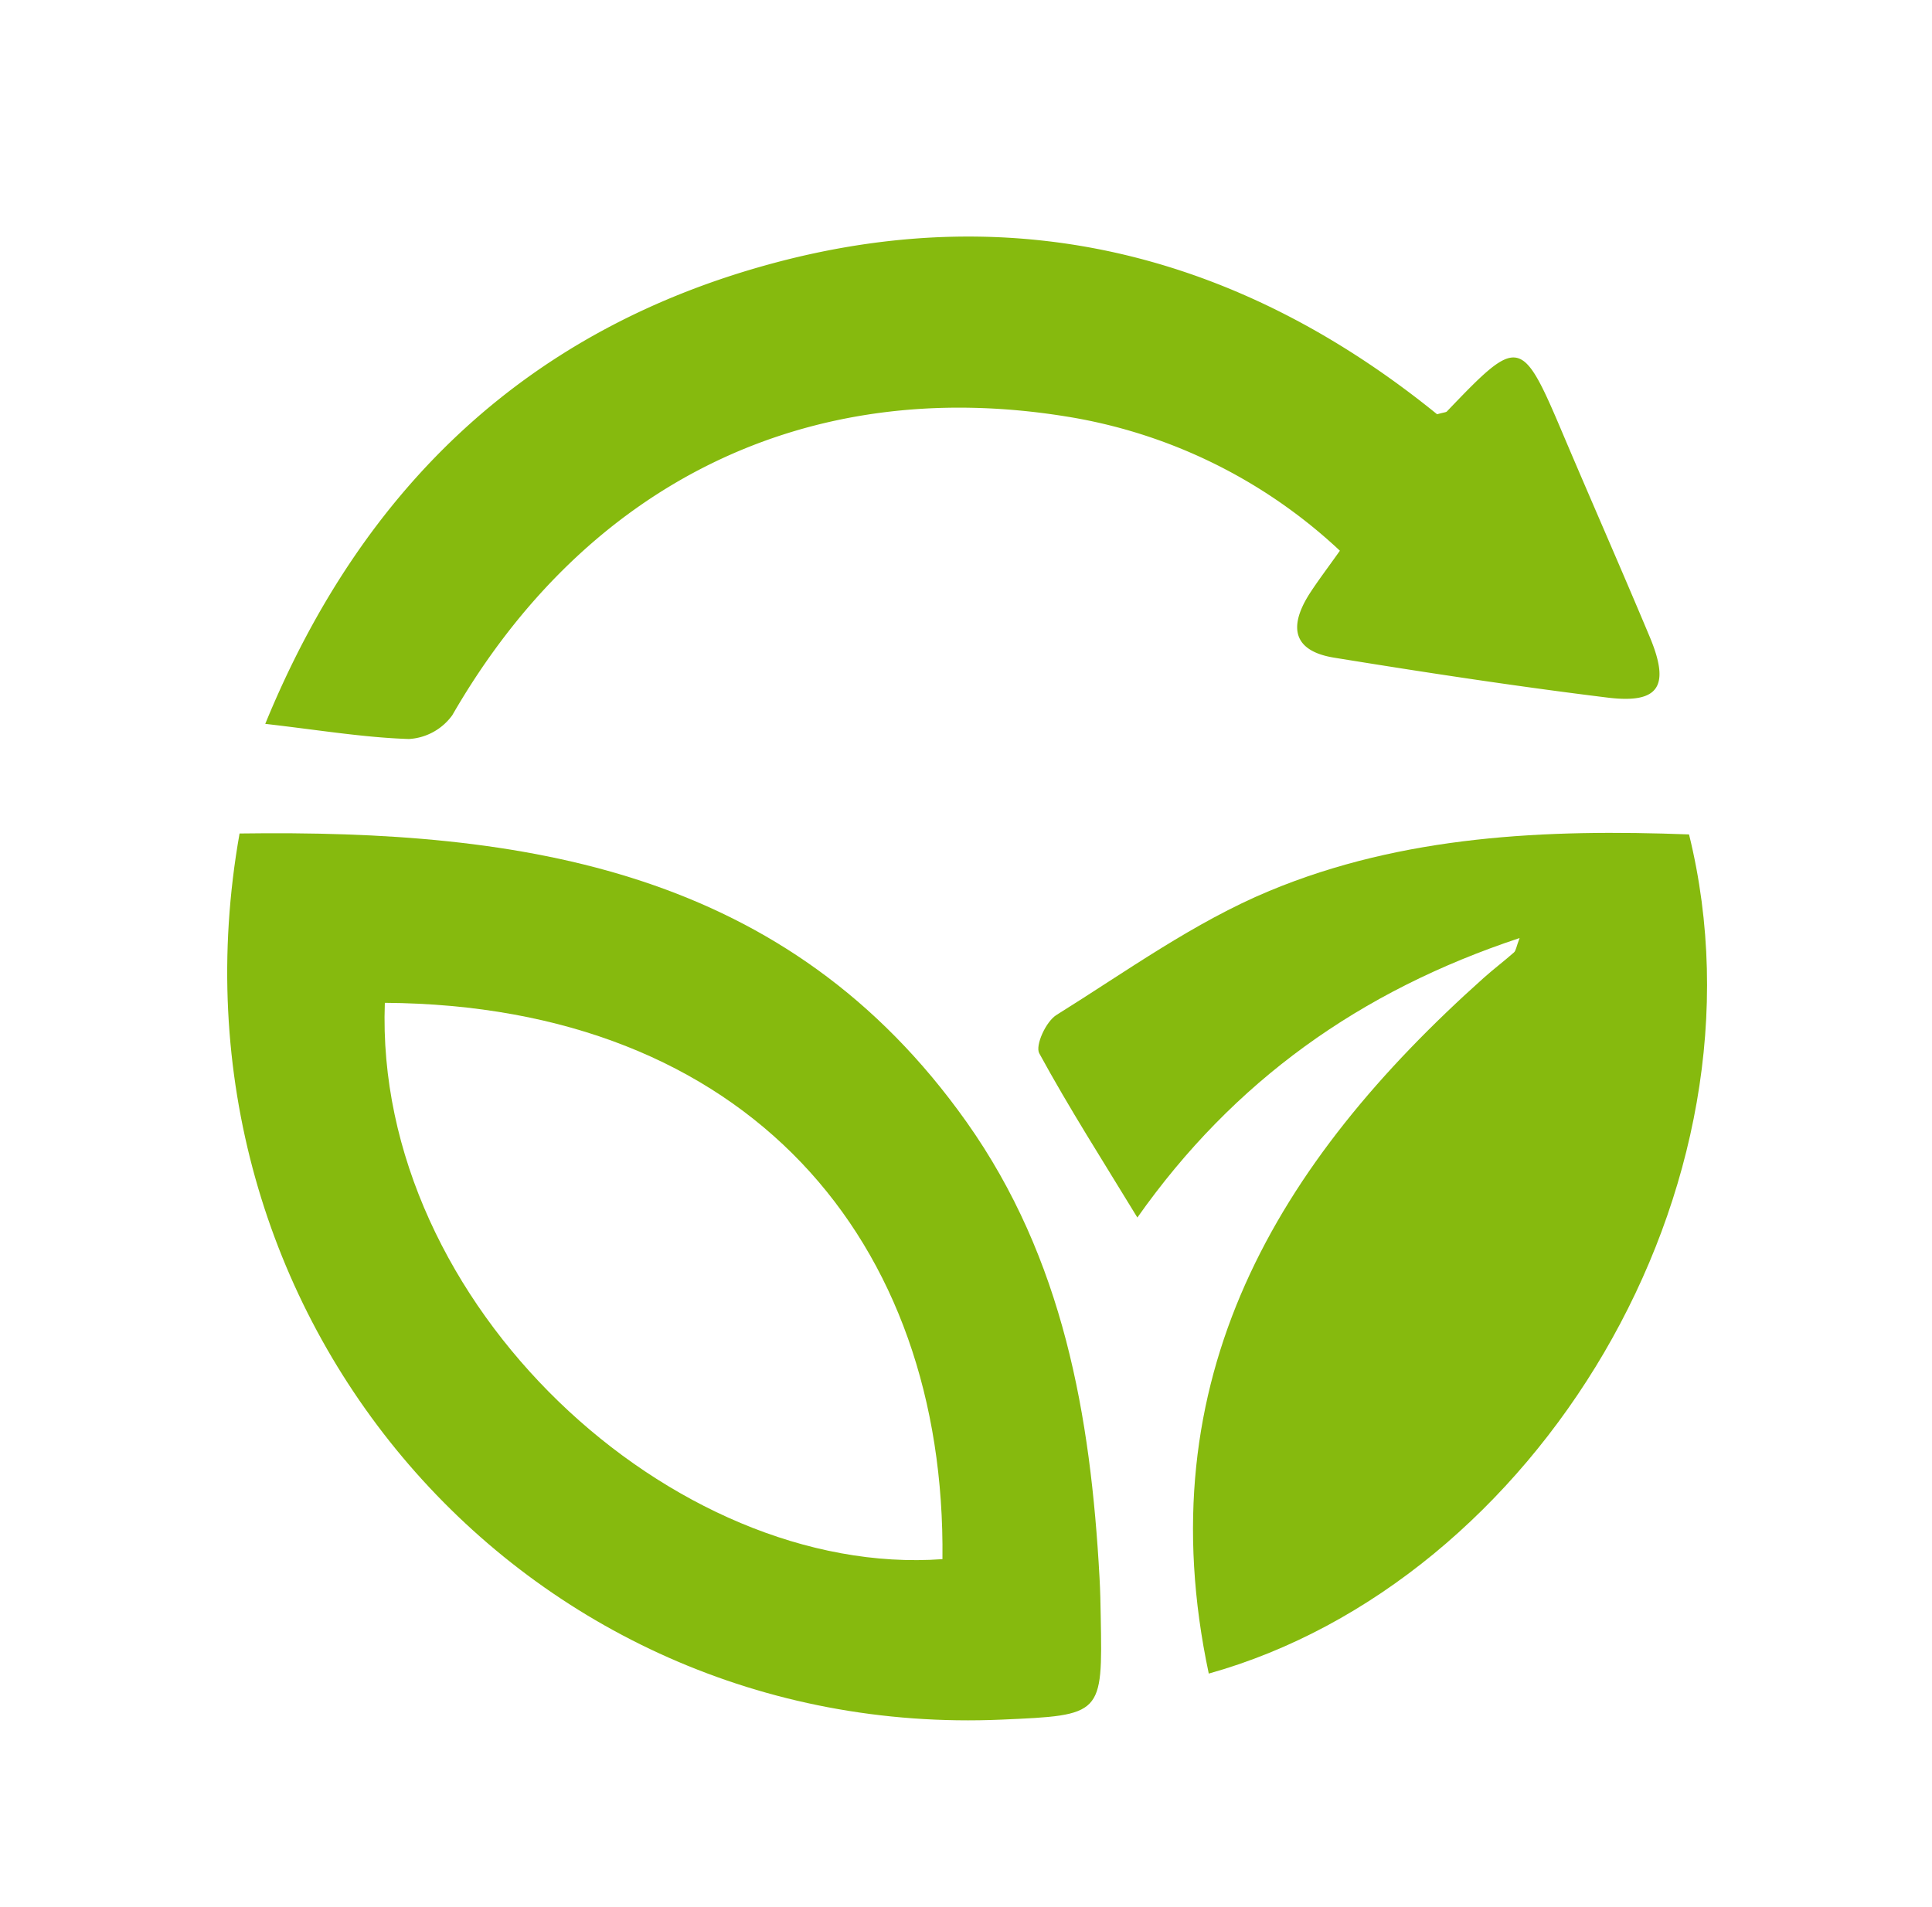<svg id="Calque_1" data-name="Calque 1" xmlns="http://www.w3.org/2000/svg" viewBox="0 0 289.52 285.85"><defs><style>.cls-1{fill:#86ba0e;}</style></defs><title>icon-ebs-Plan de travail 2</title><path class="cls-1" d="M35.9,124.92c42.63-.59,82.07,5.31,108.95,43.25,14.5,20.48,18.59,44,19.92,68.29.11,1.94.15,3.89.18,5.83.27,14.78.27,14.78-14.87,15.44C78.42,260.84,23.09,197.11,35.9,124.92ZM57.67,150.3C56,195.63,101,236.59,141.23,233.68,141.78,186,112.12,150.66,57.67,150.3Z"/><path class="cls-1" d="M181.14,250.83c-9.39-44.18,10.19-76.58,41.27-104.33,1.45-1.29,3-2.46,4.46-3.75.3-.26.34-.81.85-2.16-23.9,7.92-42.84,21.42-57.28,41.89-5.18-8.51-10.23-16.4-14.7-24.61-.64-1.17,1-4.8,2.61-5.77,10.44-6.51,20.61-13.89,31.87-18.57,20-8.33,41.49-9.28,62.89-8.47C266.19,178.15,230.09,237.13,181.14,250.83Z"/><path class="cls-1" d="M39.75,108.49c14.72-35.93,39.87-59.41,76.49-69.14,36.81-9.78,70.16-.76,99.12,22.74,1-.29,1.33-.28,1.47-.43C227.7,50.29,228,50.36,234.37,65.42c4.27,10.06,8.68,20.07,12.9,30.15,3,7.25,1.36,9.9-6.23,9-13.74-1.69-27.44-3.78-41.11-6-5.85-.95-7-4.28-3.78-9.44,1.28-2,2.77-3.95,4.64-6.59A77.9,77.9,0,0,0,159.65,62.4c-38.91-6.24-71.91,10.17-91.87,44.79a8.63,8.63,0,0,1-6.51,3.57C54.52,110.54,47.79,109.41,39.75,108.49Z"/></svg>